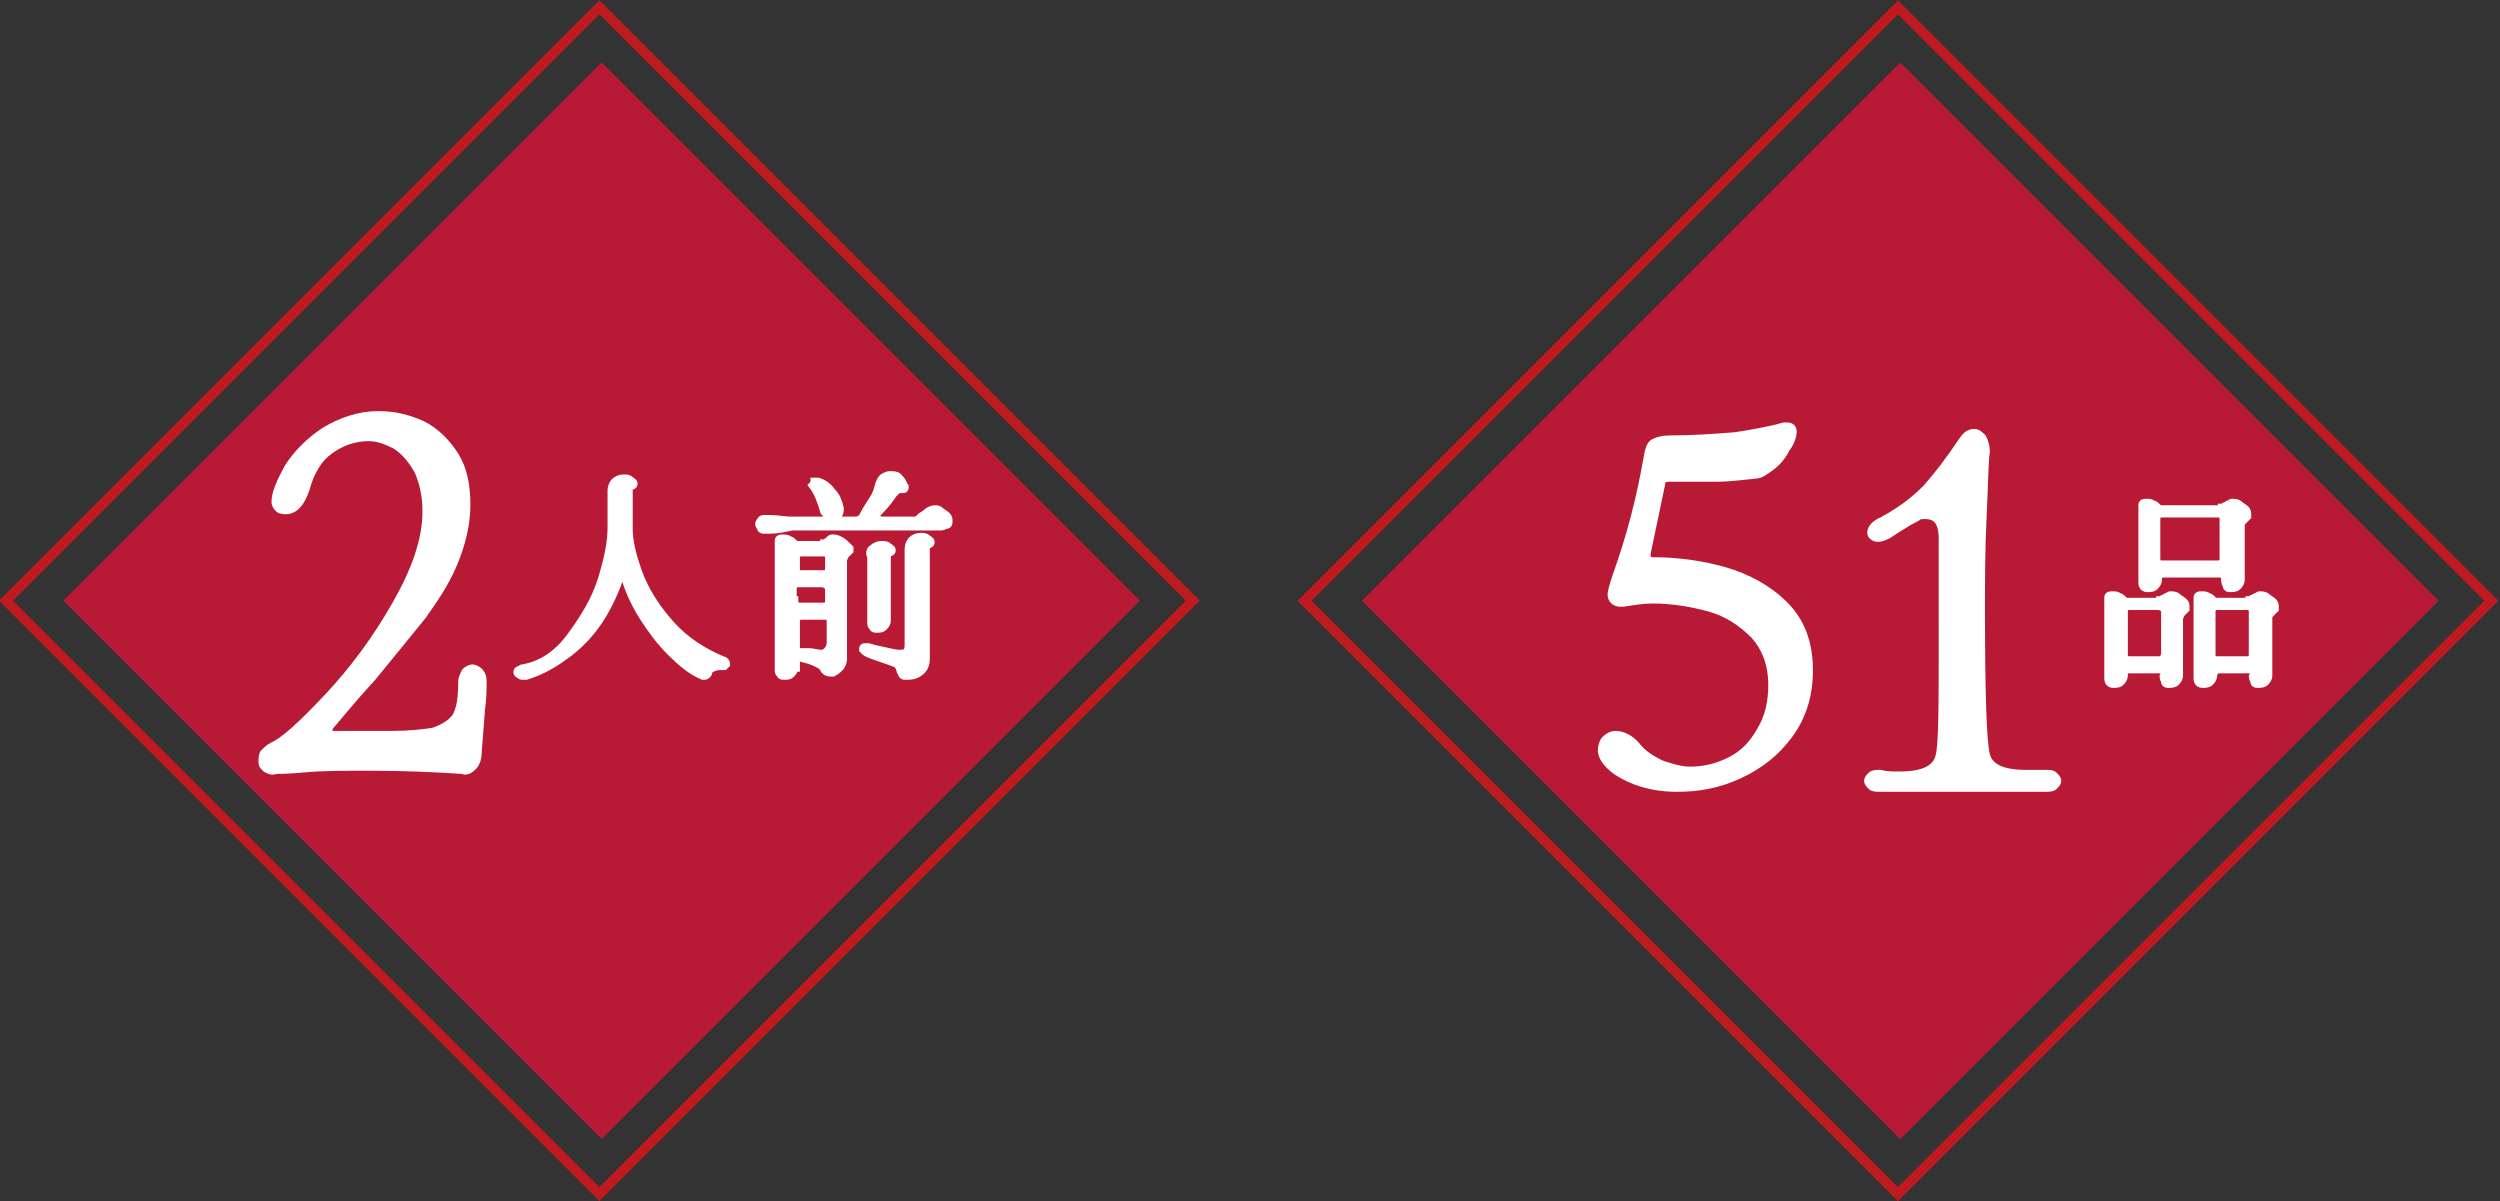 <?xml version="1.0" encoding="UTF-8"?> <svg xmlns="http://www.w3.org/2000/svg" xmlns:xlink="http://www.w3.org/1999/xlink" version="1.1" id="レイヤー_1" x="0px" y="0px" width="154px" height="74px" viewBox="0 0 154 74" style="enable-background:new 0 0 154 74;" xml:space="preserve"><rect x="0" y="0" width="154" height="74" fill="#333333" stroke="none"/> <style type="text/css"> .st0{fill:#B81A35;} .st1{fill:none;stroke:#BF1A20;stroke-width:0.612;} .st2{fill:none;stroke:#FFFFFF;stroke-width:0.551;stroke-miterlimit:2.592;} .st3{fill:#FFFFFF;} </style> <rect x="13.6" y="13.6" transform="matrix(0.707 -0.707 0.707 0.707 -15.326 37)" class="st0" width="46.9" height="46.9"></rect> <g> <rect x="11.1" y="11.1" transform="matrix(0.707 -0.707 0.707 0.707 -15.326 37)" class="st1" width="51.7" height="51.7"></rect> <g> <path class="st2" d="M16.4,47.3c-0.1-0.1-0.2-0.2-0.2-0.3c0-0.3,0-0.5,0.1-0.6s0.3-0.3,0.5-0.4c0.7-0.3,1.8-1.3,3.4-3 c1.6-1.7,3-3.6,4.2-5.7c1.2-2.1,1.9-4,1.9-5.8c0-1-0.2-1.8-0.5-2.5c-0.4-0.7-0.8-1.2-1.4-1.6c-0.6-0.3-1.1-0.5-1.7-0.5 c-0.9,0-1.7,0.3-2.4,0.8c-0.7,0.5-1.2,1.3-1.5,2.4c-0.3,0.9-0.7,1.3-1.2,1.3c-0.1,0-0.3,0-0.4-0.1c-0.1-0.1-0.2-0.2-0.2-0.4 c0-0.5,0.3-1.2,0.8-2.1c0.5-0.8,1.3-1.6,2.2-2.2c1-0.6,2.1-1,3.3-1c1,0,1.8,0.2,2.7,0.6c0.8,0.4,1.5,1.1,2,1.9s0.7,1.8,0.7,3 c0,1.2-0.3,2.4-0.8,3.6c-0.5,1.2-1.2,2.2-1.9,3.2c-0.8,1-1.8,2.2-3.1,3.8c-1.2,1.3-2,2.3-2.6,3c-0.1,0.1-0.1,0.2-0.1,0.3 c0,0.1,0,0.2,0.1,0.2c0.1,0.1,0.2,0.1,0.3,0.1h3.5c1.1,0,2-0.1,2.6-0.2c0.6-0.2,1.1-0.5,1.4-0.9c0.3-0.5,0.4-1.2,0.4-2.2 c0-0.2,0.1-0.4,0.2-0.6c0.1-0.1,0.3-0.2,0.4-0.2s0.3,0.1,0.4,0.2c0.1,0.1,0.2,0.3,0.2,0.5c0,0.5,0,1.1-0.1,1.8l-0.2,2.6 c0,0.4-0.1,0.7-0.3,0.9c-0.2,0.2-0.4,0.3-0.6,0.2c-1.5-0.1-3.4-0.2-5.8-0.2c-1.5,0-2.8,0-3.9,0.1c-1.1,0.1-1.7,0.1-1.8,0.1 C16.7,47.5,16.6,47.4,16.4,47.3z"></path> </g> </g> <g> <path class="st3" d="M16.4,47.3c-0.1-0.1-0.2-0.2-0.2-0.3c0-0.3,0-0.5,0.1-0.6s0.3-0.3,0.5-0.4c0.7-0.3,1.8-1.3,3.4-3 c1.6-1.7,3-3.6,4.2-5.7c1.2-2.1,1.9-4,1.9-5.8c0-1-0.2-1.8-0.5-2.5c-0.4-0.7-0.8-1.2-1.4-1.6c-0.6-0.3-1.1-0.5-1.7-0.5 c-0.9,0-1.7,0.3-2.4,0.8c-0.7,0.5-1.2,1.3-1.5,2.4c-0.3,0.9-0.7,1.3-1.2,1.3c-0.1,0-0.3,0-0.4-0.1c-0.1-0.1-0.2-0.2-0.2-0.4 c0-0.5,0.3-1.2,0.8-2.1c0.5-0.8,1.3-1.6,2.2-2.2c1-0.6,2.1-1,3.3-1c1,0,1.8,0.2,2.7,0.6c0.8,0.4,1.5,1.1,2,1.9s0.7,1.8,0.7,3 c0,1.2-0.3,2.4-0.8,3.6c-0.5,1.2-1.2,2.2-1.9,3.2c-0.8,1-1.8,2.2-3.1,3.8c-1.2,1.3-2,2.3-2.6,3c-0.1,0.1-0.1,0.2-0.1,0.3 c0,0.1,0,0.2,0.1,0.2c0.1,0.1,0.2,0.1,0.3,0.1h3.5c1.1,0,2-0.1,2.6-0.2c0.6-0.2,1.1-0.5,1.4-0.9c0.3-0.5,0.4-1.2,0.4-2.2 c0-0.2,0.1-0.4,0.2-0.6c0.1-0.1,0.3-0.2,0.4-0.2s0.3,0.1,0.4,0.2c0.1,0.1,0.2,0.3,0.2,0.5c0,0.5,0,1.1-0.1,1.8l-0.2,2.6 c0,0.4-0.1,0.7-0.3,0.9c-0.2,0.2-0.4,0.3-0.6,0.2c-1.5-0.1-3.4-0.2-5.8-0.2c-1.5,0-2.8,0-3.9,0.1c-1.1,0.1-1.7,0.1-1.8,0.1 C16.7,47.5,16.6,47.4,16.4,47.3z"></path> </g> <g> <g> <path class="st2" d="M35.2,39.2c0.8-1.1,1.5-2.2,1.9-3.5s0.6-2.3,0.6-3.2l0-1.3c0-0.2,0-0.6,0-1c0-0.2,0.1-0.4,0.2-0.5 c0.1-0.1,0.3-0.2,0.5-0.2c0.2,0,0.3,0,0.4,0.1c0.1,0.1,0.2,0.1,0.2,0.2c0,0.1-0.1,0.1-0.2,0.1c-0.1,0-0.1,0-0.1,0.1s0,0.1,0,0.2 c0,0.4,0,0.9,0,1.5l0,0.9c0,0.7,0.2,1.6,0.6,2.7s1.1,2.2,2,3.2c0.9,1,2,1.7,3.2,2.2c0.1,0,0.2,0.1,0.2,0.2c0,0,0,0-0.1,0.1 c0,0-0.1,0-0.1,0c-0.2,0-0.4,0-0.6,0.1c-0.2,0.1-0.3,0.2-0.3,0.3c0,0.1-0.1,0.2-0.2,0.2c0,0-0.1,0-0.1,0c-0.7-0.3-1.3-0.8-2-1.5 c-0.6-0.6-1.2-1.4-1.7-2.2c-0.5-0.8-0.9-1.7-1.1-2.5c0-0.1-0.1-0.2-0.1-0.2c-0.1,0-0.1,0.1-0.2,0.2c-0.3,0.9-0.7,1.8-1.2,2.6 c-0.5,0.8-1.2,1.6-2,2.2s-1.6,1.1-2.6,1.4c-0.1,0-0.1,0-0.2,0c-0.1,0-0.1,0-0.2-0.1c-0.1,0-0.1-0.1-0.1-0.1c0,0,0-0.1,0.1-0.1 c0.1,0,0.1-0.1,0.2-0.1C33.4,41,34.4,40.3,35.2,39.2z"></path> <path class="st2" d="M47.4,32.6l-0.3,0c-0.1,0-0.2,0-0.2-0.1c0-0.1-0.1-0.1-0.1-0.2c0-0.1,0-0.1,0.1-0.2c0-0.1,0.1-0.1,0.2-0.1 l0.3,0c0.5,0,1,0.1,1.3,0.1h4c0.2,0,0.4-0.1,0.5-0.3c0.2-0.4,0.4-0.7,0.6-1c0.2-0.3,0.3-0.6,0.4-1c0.1-0.2,0.1-0.3,0.3-0.4 s0.2-0.1,0.4-0.1c0.1,0,0.3,0,0.4,0.1c0.1,0.1,0.2,0.2,0.3,0.4c0,0.1,0.1,0.2,0.1,0.2c0,0.1,0,0.1-0.1,0.1c0,0-0.1,0-0.1,0 c-0.1-0.1-0.2,0-0.5,0.3c-0.2,0.3-0.5,0.7-0.9,1.1c-0.1,0.1-0.2,0.2-0.2,0.3c0,0.1,0,0.1,0.1,0.2c0.1,0,0.2,0.1,0.3,0.1h1.9 c0.2,0,0.3,0,0.4-0.1s0.2-0.2,0.4-0.3c0.2-0.2,0.4-0.3,0.6-0.3c0.1,0,0.2,0,0.3,0.1c0.1,0.1,0.3,0.2,0.4,0.3 c0.1,0.1,0.1,0.2,0.1,0.3c0,0.1,0,0.2-0.1,0.2s-0.2,0.1-0.3,0.1h-9.2C48.3,32.5,47.9,32.6,47.4,32.6z M48.9,41.1 c0,0.2-0.1,0.3-0.2,0.4s-0.2,0.1-0.4,0.1c-0.1,0-0.2,0-0.2-0.1c-0.1-0.1-0.1-0.1-0.1-0.2v-8c0-0.1,0.1-0.1,0.2-0.1 c0.2,0,0.3,0,0.4,0.1c0.1,0,0.2,0.1,0.3,0.2c0.1,0.1,0.2,0.1,0.2,0.1h1.5c0.1,0,0.2,0,0.2-0.1c0.1,0,0.1-0.1,0.2-0.1 c0.1,0,0.1-0.1,0.1-0.1c0.1-0.1,0.1-0.1,0.2-0.1c0.1,0,0.2,0,0.4,0.1c0.2,0.1,0.3,0.2,0.4,0.3c0.1,0.1,0.2,0.2,0.2,0.2 c0,0.1,0,0.1,0,0.1s-0.1,0.1-0.1,0.1c-0.1,0.1-0.1,0.1-0.2,0.2c0,0.1-0.1,0.2-0.1,0.3v6.1c0,0.2-0.1,0.4-0.2,0.5 c-0.1,0.1-0.2,0.2-0.4,0.3c-0.1,0-0.2,0-0.2,0c-0.1,0-0.3-0.1-0.3-0.2c-0.1-0.2-0.3-0.3-0.5-0.4s-0.5-0.2-0.9-0.3 c-0.1,0-0.1-0.1-0.1-0.2c0-0.1,0-0.1,0.1-0.1s0.1,0,0.1,0c0.1,0,0.2,0,0.3,0c0.3,0,0.5,0.1,0.8,0.1c0.2,0,0.3-0.1,0.4-0.2 s0.2-0.3,0.2-0.5v-1.3c0-0.1,0-0.3-0.1-0.3c-0.1-0.1-0.2-0.1-0.3-0.1c-0.1,0-0.2,0-0.4,0c-0.2,0-0.4,0-0.5,0l-0.5,0 c-0.1,0-0.2,0-0.3,0.1c-0.1,0.1-0.1,0.2-0.1,0.3V41.1z M48.9,35c0,0.1,0,0.3,0.1,0.3c0.1,0.1,0.2,0.1,0.3,0.1c0.1,0,0.3,0,0.5,0 l0.9,0c0.1,0,0.2,0,0.3-0.1c0.1-0.1,0.1-0.2,0.1-0.3v-0.6c0-0.1,0-0.3-0.1-0.3c-0.1-0.1-0.2-0.1-0.3-0.1h-1.3 c-0.1,0-0.2,0-0.3,0.1s-0.1,0.2-0.1,0.3V35z M48.9,37c0,0.1,0,0.3,0.1,0.3c0.1,0.1,0.2,0.1,0.3,0.1c0.1,0,0.3,0,0.5,0l0.9,0 c0.1,0,0.2,0,0.3-0.1c0.1-0.1,0.1-0.2,0.1-0.3v-0.6c0-0.3-0.1-0.4-0.4-0.5c-0.1,0-0.2,0-0.4,0c-0.2,0-0.4,0-0.5,0l-0.6,0 c-0.1,0-0.2,0-0.3,0.1c-0.1,0.1-0.1,0.2-0.1,0.3V37z M50.2,29.8c0,0,0-0.1,0-0.1c0,0,0.1,0,0.1,0c0,0,0.1,0,0.1,0 c0.3,0.1,0.6,0.3,0.8,0.6c0.3,0.3,0.4,0.6,0.5,1c0,0.2,0,0.3-0.1,0.4s-0.2,0.1-0.3,0.1c-0.1,0-0.2,0-0.3-0.1s-0.1-0.1-0.2-0.2 c-0.2-0.7-0.4-1.2-0.7-1.6C50.2,29.8,50.2,29.8,50.2,29.8z M53.3,40.1c0,0-0.1-0.1-0.1-0.1c0-0.1,0-0.1,0.1-0.1c0.1,0,0.1,0,0.2,0 c0,0,0.3,0.1,0.8,0.2s0.8,0.2,1.1,0.2l0.1,0c0.4,0,0.5-0.2,0.5-0.6v-5.9c0-0.2,0.1-0.4,0.2-0.5c0.1-0.1,0.3-0.2,0.5-0.2 c0.2,0,0.3,0,0.4,0.1s0.2,0.1,0.2,0.2c0,0.1-0.1,0.1-0.2,0.1c-0.1,0-0.1,0-0.1,0.1c0,0.1,0,0.1,0,0.2v6.8c0,0.3-0.1,0.6-0.4,0.8 s-0.5,0.2-0.8,0.2c-0.1,0-0.2,0-0.2-0.1s-0.1-0.1-0.1-0.2c0-0.1-0.1-0.2-0.1-0.3c-0.1-0.1-0.2-0.2-0.3-0.2 c-0.5-0.2-0.9-0.3-1.4-0.5C53.4,40.2,53.3,40.1,53.3,40.1z M53.8,33.8c0.1-0.1,0.3-0.2,0.5-0.2c0.2,0,0.3,0,0.4,0.1 c0.1,0.1,0.2,0.1,0.2,0.2c0,0.1-0.1,0.1-0.2,0.1c-0.1,0-0.1,0-0.1,0.1s0,0.1,0,0.2v3.9c0,0.2-0.1,0.3-0.2,0.4 c-0.1,0.1-0.2,0.1-0.4,0.1c-0.1,0-0.2,0-0.2-0.1c-0.1-0.1-0.1-0.1-0.1-0.2v-4.1C53.6,34.1,53.6,33.9,53.8,33.8z"></path> </g> </g> <g> <path class="st3" d="M35.2,39.2c0.8-1.1,1.5-2.2,1.9-3.5s0.6-2.3,0.6-3.2l0-1.3c0-0.2,0-0.6,0-1c0-0.2,0.1-0.4,0.2-0.5 c0.1-0.1,0.3-0.2,0.5-0.2c0.2,0,0.3,0,0.4,0.1c0.1,0.1,0.2,0.1,0.2,0.2c0,0.1-0.1,0.1-0.2,0.1c-0.1,0-0.1,0-0.1,0.1s0,0.1,0,0.2 c0,0.4,0,0.9,0,1.5l0,0.9c0,0.7,0.2,1.6,0.6,2.7s1.1,2.2,2,3.2c0.9,1,2,1.7,3.2,2.2c0.1,0,0.2,0.1,0.2,0.2c0,0,0,0-0.1,0.1 c0,0-0.1,0-0.1,0c-0.2,0-0.4,0-0.6,0.1c-0.2,0.1-0.3,0.2-0.3,0.3c0,0.1-0.1,0.2-0.2,0.2c0,0-0.1,0-0.1,0c-0.7-0.3-1.3-0.8-2-1.5 c-0.6-0.6-1.2-1.4-1.7-2.2c-0.5-0.8-0.9-1.7-1.1-2.5c0-0.1-0.1-0.2-0.1-0.2c-0.1,0-0.1,0.1-0.2,0.2c-0.3,0.9-0.7,1.8-1.2,2.6 c-0.5,0.8-1.2,1.6-2,2.2s-1.6,1.1-2.6,1.4c-0.1,0-0.1,0-0.2,0c-0.1,0-0.1,0-0.2-0.1c-0.1,0-0.1-0.1-0.1-0.1c0,0,0-0.1,0.1-0.1 c0.1,0,0.1-0.1,0.2-0.1C33.4,41,34.4,40.3,35.2,39.2z"></path> <path class="st3" d="M47.4,32.6l-0.3,0c-0.1,0-0.2,0-0.2-0.1c0-0.1-0.1-0.1-0.1-0.2c0-0.1,0-0.1,0.1-0.2c0-0.1,0.1-0.1,0.2-0.1 l0.3,0c0.5,0,1,0.1,1.3,0.1h4c0.2,0,0.4-0.1,0.5-0.3c0.2-0.4,0.4-0.7,0.6-1c0.2-0.3,0.3-0.6,0.4-1c0.1-0.2,0.1-0.3,0.3-0.4 s0.2-0.1,0.4-0.1c0.1,0,0.3,0,0.4,0.1c0.1,0.1,0.2,0.2,0.3,0.4c0,0.1,0.1,0.2,0.1,0.2c0,0.1,0,0.1-0.1,0.1c0,0-0.1,0-0.1,0 c-0.1-0.1-0.2,0-0.5,0.3c-0.2,0.3-0.5,0.7-0.9,1.1c-0.1,0.1-0.2,0.2-0.2,0.3c0,0.1,0,0.1,0.1,0.2c0.1,0,0.2,0.1,0.3,0.1h1.9 c0.2,0,0.3,0,0.4-0.1s0.2-0.2,0.4-0.3c0.2-0.2,0.4-0.3,0.6-0.3c0.1,0,0.2,0,0.3,0.1c0.1,0.1,0.3,0.2,0.4,0.3 c0.1,0.1,0.1,0.2,0.1,0.3c0,0.1,0,0.2-0.1,0.2s-0.2,0.1-0.3,0.1h-9.2C48.3,32.5,47.9,32.6,47.4,32.6z M48.9,41.1 c0,0.2-0.1,0.3-0.2,0.4s-0.2,0.1-0.4,0.1c-0.1,0-0.2,0-0.2-0.1c-0.1-0.1-0.1-0.1-0.1-0.2v-8c0-0.1,0.1-0.1,0.2-0.1 c0.2,0,0.3,0,0.4,0.1c0.1,0,0.2,0.1,0.3,0.2c0.1,0.1,0.2,0.1,0.2,0.1h1.5c0.1,0,0.2,0,0.2-0.1c0.1,0,0.1-0.1,0.2-0.1 c0.1,0,0.1-0.1,0.1-0.1c0.1-0.1,0.1-0.1,0.2-0.1c0.1,0,0.2,0,0.4,0.1c0.2,0.1,0.3,0.2,0.4,0.3c0.1,0.1,0.2,0.2,0.2,0.2 c0,0.1,0,0.1,0,0.1s-0.1,0.1-0.1,0.1c-0.1,0.1-0.1,0.1-0.2,0.2c0,0.1-0.1,0.2-0.1,0.3v6.1c0,0.2-0.1,0.4-0.2,0.5 c-0.1,0.1-0.2,0.2-0.4,0.3c-0.1,0-0.2,0-0.2,0c-0.1,0-0.3-0.1-0.3-0.2c-0.1-0.2-0.3-0.3-0.5-0.4s-0.5-0.2-0.9-0.3 c-0.1,0-0.1-0.1-0.1-0.2c0-0.1,0-0.1,0.1-0.1s0.1,0,0.1,0c0.1,0,0.2,0,0.3,0c0.3,0,0.5,0.1,0.8,0.1c0.2,0,0.3-0.1,0.4-0.2 s0.2-0.3,0.2-0.5v-1.3c0-0.1,0-0.3-0.1-0.3c-0.1-0.1-0.2-0.1-0.3-0.1c-0.1,0-0.2,0-0.4,0c-0.2,0-0.4,0-0.5,0l-0.5,0 c-0.1,0-0.2,0-0.3,0.1c-0.1,0.1-0.1,0.2-0.1,0.3V41.1z M48.9,35c0,0.1,0,0.3,0.1,0.3c0.1,0.1,0.2,0.1,0.3,0.1c0.1,0,0.3,0,0.5,0 l0.9,0c0.1,0,0.2,0,0.3-0.1c0.1-0.1,0.1-0.2,0.1-0.3v-0.6c0-0.1,0-0.3-0.1-0.3c-0.1-0.1-0.2-0.1-0.3-0.1h-1.3c-0.1,0-0.2,0-0.3,0.1 s-0.1,0.2-0.1,0.3V35z M48.9,37c0,0.1,0,0.3,0.1,0.3c0.1,0.1,0.2,0.1,0.3,0.1c0.1,0,0.3,0,0.5,0l0.9,0c0.1,0,0.2,0,0.3-0.1 c0.1-0.1,0.1-0.2,0.1-0.3v-0.6c0-0.3-0.1-0.4-0.4-0.5c-0.1,0-0.2,0-0.4,0c-0.2,0-0.4,0-0.5,0l-0.6,0c-0.1,0-0.2,0-0.3,0.1 c-0.1,0.1-0.1,0.2-0.1,0.3V37z M50.2,29.8c0,0,0-0.1,0-0.1c0,0,0.1,0,0.1,0c0,0,0.1,0,0.1,0c0.3,0.1,0.6,0.3,0.8,0.6 c0.3,0.3,0.4,0.6,0.5,1c0,0.2,0,0.3-0.1,0.4s-0.2,0.1-0.3,0.1c-0.1,0-0.2,0-0.3-0.1s-0.1-0.1-0.2-0.2c-0.2-0.7-0.4-1.2-0.7-1.6 C50.2,29.8,50.2,29.8,50.2,29.8z M53.3,40.1c0,0-0.1-0.1-0.1-0.1c0-0.1,0-0.1,0.1-0.1c0.1,0,0.1,0,0.2,0c0,0,0.3,0.1,0.8,0.2 s0.8,0.2,1.1,0.2l0.1,0c0.4,0,0.5-0.2,0.5-0.6v-5.9c0-0.2,0.1-0.4,0.2-0.5c0.1-0.1,0.3-0.2,0.5-0.2c0.2,0,0.3,0,0.4,0.1 s0.2,0.1,0.2,0.2c0,0.1-0.1,0.1-0.2,0.1c-0.1,0-0.1,0-0.1,0.1c0,0.1,0,0.1,0,0.2v6.8c0,0.3-0.1,0.6-0.4,0.8s-0.5,0.2-0.8,0.2 c-0.1,0-0.2,0-0.2-0.1s-0.1-0.1-0.1-0.2c0-0.1-0.1-0.2-0.1-0.3c-0.1-0.1-0.2-0.2-0.3-0.2c-0.5-0.2-0.9-0.3-1.4-0.5 C53.4,40.2,53.3,40.1,53.3,40.1z M53.8,33.8c0.1-0.1,0.3-0.2,0.5-0.2c0.2,0,0.3,0,0.4,0.1c0.1,0.1,0.2,0.1,0.2,0.2 c0,0.1-0.1,0.1-0.2,0.1c-0.1,0-0.1,0-0.1,0.1s0,0.1,0,0.2v3.9c0,0.2-0.1,0.3-0.2,0.4c-0.1,0.1-0.2,0.1-0.4,0.1 c-0.1,0-0.2,0-0.2-0.1c-0.1-0.1-0.1-0.1-0.1-0.2v-4.1C53.6,34.1,53.6,33.9,53.8,33.8z"></path> </g> <rect x="93.6" y="13.6" transform="matrix(0.707 -0.707 0.707 0.707 8.105 93.568)" class="st0" width="46.9" height="46.9"></rect> <g> <rect x="91.1" y="11.1" transform="matrix(0.707 -0.707 0.707 0.707 8.105 93.568)" class="st1" width="51.7" height="51.7"></rect> <g> <path class="st2" d="M101.9,27.3c0.2-0.1,0.5-0.2,0.9-0.2c1.5,0,2.8-0.1,4.1-0.2c1.3-0.2,2.3-0.4,3-0.6c0,0,0.1,0,0.2,0 c0.2,0,0.3,0.1,0.3,0.3c0,0.2-0.1,0.6-0.4,1c-0.2,0.4-0.5,0.8-0.9,1.1c-0.4,0.3-0.7,0.5-0.9,0.5c-1,0.1-1.7,0.2-2.4,0.2 s-1.6,0-3,0c-0.3,0-0.5,0.1-0.5,0.4l-0.9,4.3v0.1c0,0.2,0.1,0.4,0.4,0.4c1.5,0,3,0.2,4.4,0.6s2.7,1.1,3.7,2.1c1,1,1.5,2.3,1.5,4 c0,1.5-0.4,2.8-1.2,3.9c-0.8,1.1-1.8,1.9-3.1,2.5c-1.3,0.6-2.5,0.8-3.8,0.8c-1.5,0-2.8-0.4-3.8-1.1c-0.5-0.4-0.8-0.8-0.8-1.2 c0-0.2,0.1-0.5,0.2-0.6c0.2-0.2,0.4-0.3,0.6-0.3c0.4,0,0.9,0.2,1.3,0.7c0.4,0.5,0.9,0.8,1.5,1.1c0.6,0.2,1.2,0.4,1.8,0.4 c0.9,0,1.7-0.2,2.5-0.6c0.8-0.4,1.4-1,1.9-1.9c0.5-0.8,0.7-1.8,0.7-2.8c0-1.3-0.4-2.3-1.1-3.1c-0.8-0.8-1.7-1.4-2.8-1.7 c-1.1-0.3-2.3-0.5-3.5-0.5c-0.6,0-1.2,0.1-1.8,0.2l-0.2,0c-0.3,0-0.5-0.2-0.5-0.5c0-0.1,0.1-0.5,0.3-1.1c0.9-2.5,1.5-4.9,1.9-7.2 C101.6,27.7,101.7,27.4,101.9,27.3z"></path> <path class="st2" d="M118.6,31.7c-0.2,0-0.4,0-0.5,0.1c-0.1,0.1-0.4,0.2-0.7,0.4c-0.5,0.3-0.8,0.5-1.1,0.7 c-0.2,0.1-0.4,0.2-0.6,0.2c-0.1,0-0.2,0-0.3-0.1c-0.1-0.1-0.1-0.1-0.1-0.2c0-0.2,0.2-0.5,0.7-0.7c1.1-0.6,1.9-1.2,2.7-2 c0.7-0.8,1.4-1.7,2.2-2.9c0.2-0.3,0.4-0.5,0.7-0.5c0.2,0,0.3,0.1,0.5,0.3c0.1,0.2,0.2,0.5,0.2,0.8c-0.1,0.7-0.1,2-0.2,4 c-0.1,2-0.1,3.9-0.1,5.8c0,5.1,0.1,8.1,0.3,8.9c0.2,0.8,1,1.2,2.5,1.2c0.2,0,0.4,0,0.6,0c0.2,0,0.4,0,0.6,0h0.1 c0.2,0,0.3,0,0.4,0.1c0.1,0.1,0.2,0.2,0.2,0.3c0,0.1-0.1,0.2-0.2,0.3c-0.1,0.1-0.3,0.1-0.5,0.1h-5.1h-5.1c-0.2,0-0.4,0-0.5-0.1 s-0.2-0.2-0.2-0.3c0-0.1,0.1-0.2,0.2-0.3s0.3-0.1,0.5-0.1c0.4,0.1,0.8,0.1,1.2,0.1c1.5,0,2.3-0.4,2.5-1.2c0.2-0.7,0.2-3.2,0.2-7.6 l0-5.8C119.7,32.1,119.3,31.7,118.6,31.7z"></path> </g> </g> <g> <path class="st3" d="M101.9,27.3c0.2-0.1,0.5-0.2,0.9-0.2c1.5,0,2.8-0.1,4.1-0.2c1.3-0.2,2.3-0.4,3-0.6c0,0,0.1,0,0.2,0 c0.2,0,0.3,0.1,0.3,0.3c0,0.2-0.1,0.6-0.4,1c-0.2,0.4-0.5,0.8-0.9,1.1c-0.4,0.3-0.7,0.5-0.9,0.5c-1,0.1-1.7,0.2-2.4,0.2s-1.6,0-3,0 c-0.3,0-0.5,0.1-0.5,0.4l-0.9,4.3v0.1c0,0.2,0.1,0.4,0.4,0.4c1.5,0,3,0.2,4.4,0.6s2.7,1.1,3.7,2.1c1,1,1.5,2.3,1.5,4 c0,1.5-0.4,2.8-1.2,3.9c-0.8,1.1-1.8,1.9-3.1,2.5c-1.3,0.6-2.5,0.8-3.8,0.8c-1.5,0-2.8-0.4-3.8-1.1c-0.5-0.4-0.8-0.8-0.8-1.2 c0-0.2,0.1-0.5,0.2-0.6c0.2-0.2,0.4-0.3,0.6-0.3c0.4,0,0.9,0.2,1.3,0.7c0.4,0.5,0.9,0.8,1.5,1.1c0.6,0.2,1.2,0.4,1.8,0.4 c0.9,0,1.7-0.2,2.5-0.6c0.8-0.4,1.4-1,1.9-1.9c0.5-0.8,0.7-1.8,0.7-2.8c0-1.3-0.4-2.3-1.1-3.1c-0.8-0.8-1.7-1.4-2.8-1.7 c-1.1-0.3-2.3-0.5-3.5-0.5c-0.6,0-1.2,0.1-1.8,0.2l-0.2,0c-0.3,0-0.5-0.2-0.5-0.5c0-0.1,0.1-0.5,0.3-1.1c0.9-2.5,1.5-4.9,1.9-7.2 C101.6,27.7,101.7,27.4,101.9,27.3z"></path> <path class="st3" d="M118.6,31.7c-0.2,0-0.4,0-0.5,0.1c-0.1,0.1-0.4,0.2-0.7,0.4c-0.5,0.3-0.8,0.5-1.1,0.7 c-0.2,0.1-0.4,0.2-0.6,0.2c-0.1,0-0.2,0-0.3-0.1c-0.1-0.1-0.1-0.1-0.1-0.2c0-0.2,0.2-0.5,0.7-0.7c1.1-0.6,1.9-1.2,2.7-2 c0.7-0.8,1.4-1.7,2.2-2.9c0.2-0.3,0.4-0.5,0.7-0.5c0.2,0,0.3,0.1,0.5,0.3c0.1,0.2,0.2,0.5,0.2,0.8c-0.1,0.7-0.1,2-0.2,4 c-0.1,2-0.1,3.9-0.1,5.8c0,5.1,0.1,8.1,0.3,8.9c0.2,0.8,1,1.2,2.5,1.2c0.2,0,0.4,0,0.6,0c0.2,0,0.4,0,0.6,0h0.1 c0.2,0,0.3,0,0.4,0.1c0.1,0.1,0.2,0.2,0.2,0.3c0,0.1-0.1,0.2-0.2,0.3c-0.1,0.1-0.3,0.1-0.5,0.1h-5.1h-5.1c-0.2,0-0.4,0-0.5-0.1 s-0.2-0.2-0.2-0.3c0-0.1,0.1-0.2,0.2-0.3s0.3-0.1,0.5-0.1c0.4,0.1,0.8,0.1,1.2,0.1c1.5,0,2.3-0.4,2.5-1.2c0.2-0.7,0.2-3.2,0.2-7.6 l0-5.8C119.7,32.1,119.3,31.7,118.6,31.7z"></path> </g> <g> <g> <path class="st2" d="M133.3,41.3c-0.1-0.1-0.2-0.1-0.3-0.1h-1.8c-0.1,0-0.3,0-0.3,0.1c-0.1,0.1-0.1,0.2-0.1,0.3 c0,0.2-0.1,0.3-0.2,0.4s-0.3,0.1-0.4,0.1c-0.2,0-0.3-0.1-0.3-0.3v-5c0-0.1,0.1-0.1,0.2-0.1c0.2,0,0.3,0,0.4,0.1 c0.1,0,0.2,0.1,0.3,0.2s0.2,0.1,0.2,0.1h1.9c0.1,0,0.2,0,0.2-0.1c0.1,0,0.1-0.1,0.2-0.1c0.1,0,0.1-0.1,0.2-0.1s0.1-0.1,0.2-0.1 c0.1,0,0.3,0,0.4,0.1c0.1,0.1,0.3,0.2,0.4,0.3c0.1,0.1,0.1,0.2,0.1,0.3c0,0.1,0,0.1,0,0.1c0,0-0.1,0.1-0.1,0.1 c-0.1,0.1-0.1,0.1-0.2,0.2c0,0.1-0.1,0.2-0.1,0.3v3.5c0,0.2-0.1,0.3-0.2,0.4c-0.1,0.1-0.3,0.1-0.4,0.1c-0.1,0-0.2,0-0.2-0.1 c0-0.1-0.1-0.2-0.1-0.3C133.4,41.5,133.4,41.3,133.3,41.3z M130.8,40.3c0,0.1,0,0.2,0.1,0.3s0.2,0.1,0.3,0.1l1.8,0 c0.1,0,0.3,0,0.3-0.1s0.1-0.2,0.1-0.3v-2.6c0-0.1,0-0.3-0.1-0.3s-0.2-0.1-0.3-0.1h-1.8c-0.1,0-0.2,0-0.3,0.1s-0.1,0.2-0.1,0.3 V40.3z M137,35.4c-0.1-0.1-0.2-0.1-0.3-0.1h-3.4c-0.1,0-0.3,0-0.3,0.1c-0.1,0.1-0.1,0.2-0.1,0.3c0,0.2-0.1,0.3-0.2,0.4 c-0.1,0.1-0.3,0.1-0.4,0.1c-0.2,0-0.3-0.1-0.3-0.3v-4.8c0-0.1,0.1-0.1,0.2-0.1c0.2,0,0.3,0,0.4,0.1c0.1,0,0.2,0.1,0.3,0.2 c0.1,0.1,0.2,0.1,0.2,0.1h3.6c0.1,0,0.2,0,0.2-0.1c0.1,0,0.1-0.1,0.2-0.1c0.1,0,0.1-0.1,0.2-0.1s0.1-0.1,0.2-0.1 c0.1,0,0.3,0,0.4,0.1c0.1,0.1,0.3,0.2,0.4,0.3c0.1,0.1,0.1,0.2,0.1,0.3c0,0.1,0,0.1,0,0.1c0,0-0.1,0.1-0.1,0.1 c-0.1,0.1-0.1,0.1-0.2,0.2s-0.1,0.2-0.1,0.3v3.3c0,0.2-0.1,0.3-0.2,0.4c-0.1,0.1-0.3,0.1-0.4,0.1c-0.1,0-0.2,0-0.2-0.1 c0-0.1-0.1-0.2-0.1-0.3C137.1,35.6,137.1,35.5,137,35.4z M132.8,34.4c0,0.1,0,0.2,0.1,0.3c0.1,0.1,0.2,0.1,0.3,0.1l3.4,0 c0.1,0,0.3,0,0.3-0.1c0.1-0.1,0.1-0.2,0.1-0.3v-2.4c0-0.1,0-0.3-0.1-0.3c-0.1-0.1-0.2-0.1-0.3-0.1h-3.4c-0.1,0-0.2,0-0.3,0.1 c-0.1,0.1-0.1,0.2-0.1,0.3V34.4z M138.8,41.3c-0.1-0.1-0.2-0.1-0.3-0.1h-1.8c-0.1,0-0.3,0-0.3,0.1s-0.1,0.2-0.1,0.3 c0,0.2-0.1,0.3-0.2,0.4s-0.3,0.1-0.4,0.1c-0.2,0-0.3-0.1-0.3-0.3v-5c0-0.1,0.1-0.1,0.2-0.1c0.2,0,0.3,0,0.4,0.1 c0.1,0,0.2,0.1,0.3,0.2c0.1,0.1,0.2,0.1,0.2,0.1h1.9c0.1,0,0.2,0,0.2-0.1c0.1,0,0.1-0.1,0.2-0.1c0.1,0,0.1-0.1,0.2-0.1 s0.1-0.1,0.2-0.1c0.1,0,0.3,0,0.4,0.1c0.1,0.1,0.3,0.2,0.4,0.3c0.1,0.1,0.1,0.2,0.1,0.3c0,0.1,0,0.1,0,0.1c0,0-0.1,0.1-0.1,0.1 c-0.1,0.1-0.1,0.1-0.2,0.2s-0.1,0.2-0.1,0.3v3.5c0,0.2-0.1,0.3-0.2,0.4c-0.1,0.1-0.3,0.1-0.4,0.1c-0.1,0-0.2,0-0.2-0.1 c0-0.1-0.1-0.2-0.1-0.3C138.9,41.5,138.9,41.3,138.8,41.3z M136.2,40.3c0,0.1,0,0.2,0.1,0.3c0.1,0.1,0.2,0.1,0.3,0.1l1.8,0 c0.1,0,0.3,0,0.3-0.1c0.1-0.1,0.1-0.2,0.1-0.3v-2.6c0-0.1,0-0.3-0.1-0.3c-0.1-0.1-0.2-0.1-0.3-0.1h-1.8c-0.1,0-0.2,0-0.3,0.1 c-0.1,0.1-0.1,0.2-0.1,0.3V40.3z"></path> </g> </g> <g> <path class="st3" d="M133.3,41.3c-0.1-0.1-0.2-0.1-0.3-0.1h-1.8c-0.1,0-0.3,0-0.3,0.1c-0.1,0.1-0.1,0.2-0.1,0.3 c0,0.2-0.1,0.3-0.2,0.4s-0.3,0.1-0.4,0.1c-0.2,0-0.3-0.1-0.3-0.3v-5c0-0.1,0.1-0.1,0.2-0.1c0.2,0,0.3,0,0.4,0.1 c0.1,0,0.2,0.1,0.3,0.2s0.2,0.1,0.2,0.1h1.9c0.1,0,0.2,0,0.2-0.1c0.1,0,0.1-0.1,0.2-0.1c0.1,0,0.1-0.1,0.2-0.1s0.1-0.1,0.2-0.1 c0.1,0,0.3,0,0.4,0.1c0.1,0.1,0.3,0.2,0.4,0.3c0.1,0.1,0.1,0.2,0.1,0.3c0,0.1,0,0.1,0,0.1c0,0-0.1,0.1-0.1,0.1 c-0.1,0.1-0.1,0.1-0.2,0.2c0,0.1-0.1,0.2-0.1,0.3v3.5c0,0.2-0.1,0.3-0.2,0.4c-0.1,0.1-0.3,0.1-0.4,0.1c-0.1,0-0.2,0-0.2-0.1 c0-0.1-0.1-0.2-0.1-0.3C133.4,41.5,133.4,41.3,133.3,41.3z M130.8,40.3c0,0.1,0,0.2,0.1,0.3s0.2,0.1,0.3,0.1l1.8,0 c0.1,0,0.3,0,0.3-0.1s0.1-0.2,0.1-0.3v-2.6c0-0.1,0-0.3-0.1-0.3s-0.2-0.1-0.3-0.1h-1.8c-0.1,0-0.2,0-0.3,0.1s-0.1,0.2-0.1,0.3V40.3 z M137,35.4c-0.1-0.1-0.2-0.1-0.3-0.1h-3.4c-0.1,0-0.3,0-0.3,0.1c-0.1,0.1-0.1,0.2-0.1,0.3c0,0.2-0.1,0.3-0.2,0.4 c-0.1,0.1-0.3,0.1-0.4,0.1c-0.2,0-0.3-0.1-0.3-0.3v-4.8c0-0.1,0.1-0.1,0.2-0.1c0.2,0,0.3,0,0.4,0.1c0.1,0,0.2,0.1,0.3,0.2 c0.1,0.1,0.2,0.1,0.2,0.1h3.6c0.1,0,0.2,0,0.2-0.1c0.1,0,0.1-0.1,0.2-0.1c0.1,0,0.1-0.1,0.2-0.1s0.1-0.1,0.2-0.1 c0.1,0,0.3,0,0.4,0.1c0.1,0.1,0.3,0.2,0.4,0.3c0.1,0.1,0.1,0.2,0.1,0.3c0,0.1,0,0.1,0,0.1c0,0-0.1,0.1-0.1,0.1 c-0.1,0.1-0.1,0.1-0.2,0.2s-0.1,0.2-0.1,0.3v3.3c0,0.2-0.1,0.3-0.2,0.4c-0.1,0.1-0.3,0.1-0.4,0.1c-0.1,0-0.2,0-0.2-0.1 c0-0.1-0.1-0.2-0.1-0.3C137.1,35.6,137.1,35.5,137,35.4z M132.8,34.4c0,0.1,0,0.2,0.1,0.3c0.1,0.1,0.2,0.1,0.3,0.1l3.4,0 c0.1,0,0.3,0,0.3-0.1c0.1-0.1,0.1-0.2,0.1-0.3v-2.4c0-0.1,0-0.3-0.1-0.3c-0.1-0.1-0.2-0.1-0.3-0.1h-3.4c-0.1,0-0.2,0-0.3,0.1 c-0.1,0.1-0.1,0.2-0.1,0.3V34.4z M138.8,41.3c-0.1-0.1-0.2-0.1-0.3-0.1h-1.8c-0.1,0-0.3,0-0.3,0.1s-0.1,0.2-0.1,0.3 c0,0.2-0.1,0.3-0.2,0.4s-0.3,0.1-0.4,0.1c-0.2,0-0.3-0.1-0.3-0.3v-5c0-0.1,0.1-0.1,0.2-0.1c0.2,0,0.3,0,0.4,0.1 c0.1,0,0.2,0.1,0.3,0.2c0.1,0.1,0.2,0.1,0.2,0.1h1.9c0.1,0,0.2,0,0.2-0.1c0.1,0,0.1-0.1,0.2-0.1c0.1,0,0.1-0.1,0.2-0.1 s0.1-0.1,0.2-0.1c0.1,0,0.3,0,0.4,0.1c0.1,0.1,0.3,0.2,0.4,0.3c0.1,0.1,0.1,0.2,0.1,0.3c0,0.1,0,0.1,0,0.1c0,0-0.1,0.1-0.1,0.1 c-0.1,0.1-0.1,0.1-0.2,0.2s-0.1,0.2-0.1,0.3v3.5c0,0.2-0.1,0.3-0.2,0.4c-0.1,0.1-0.3,0.1-0.4,0.1c-0.1,0-0.2,0-0.2-0.1 c0-0.1-0.1-0.2-0.1-0.3C138.9,41.5,138.9,41.3,138.8,41.3z M136.2,40.3c0,0.1,0,0.2,0.1,0.3c0.1,0.1,0.2,0.1,0.3,0.1l1.8,0 c0.1,0,0.3,0,0.3-0.1c0.1-0.1,0.1-0.2,0.1-0.3v-2.6c0-0.1,0-0.3-0.1-0.3c-0.1-0.1-0.2-0.1-0.3-0.1h-1.8c-0.1,0-0.2,0-0.3,0.1 c-0.1,0.1-0.1,0.2-0.1,0.3V40.3z"></path> </g> </svg> 